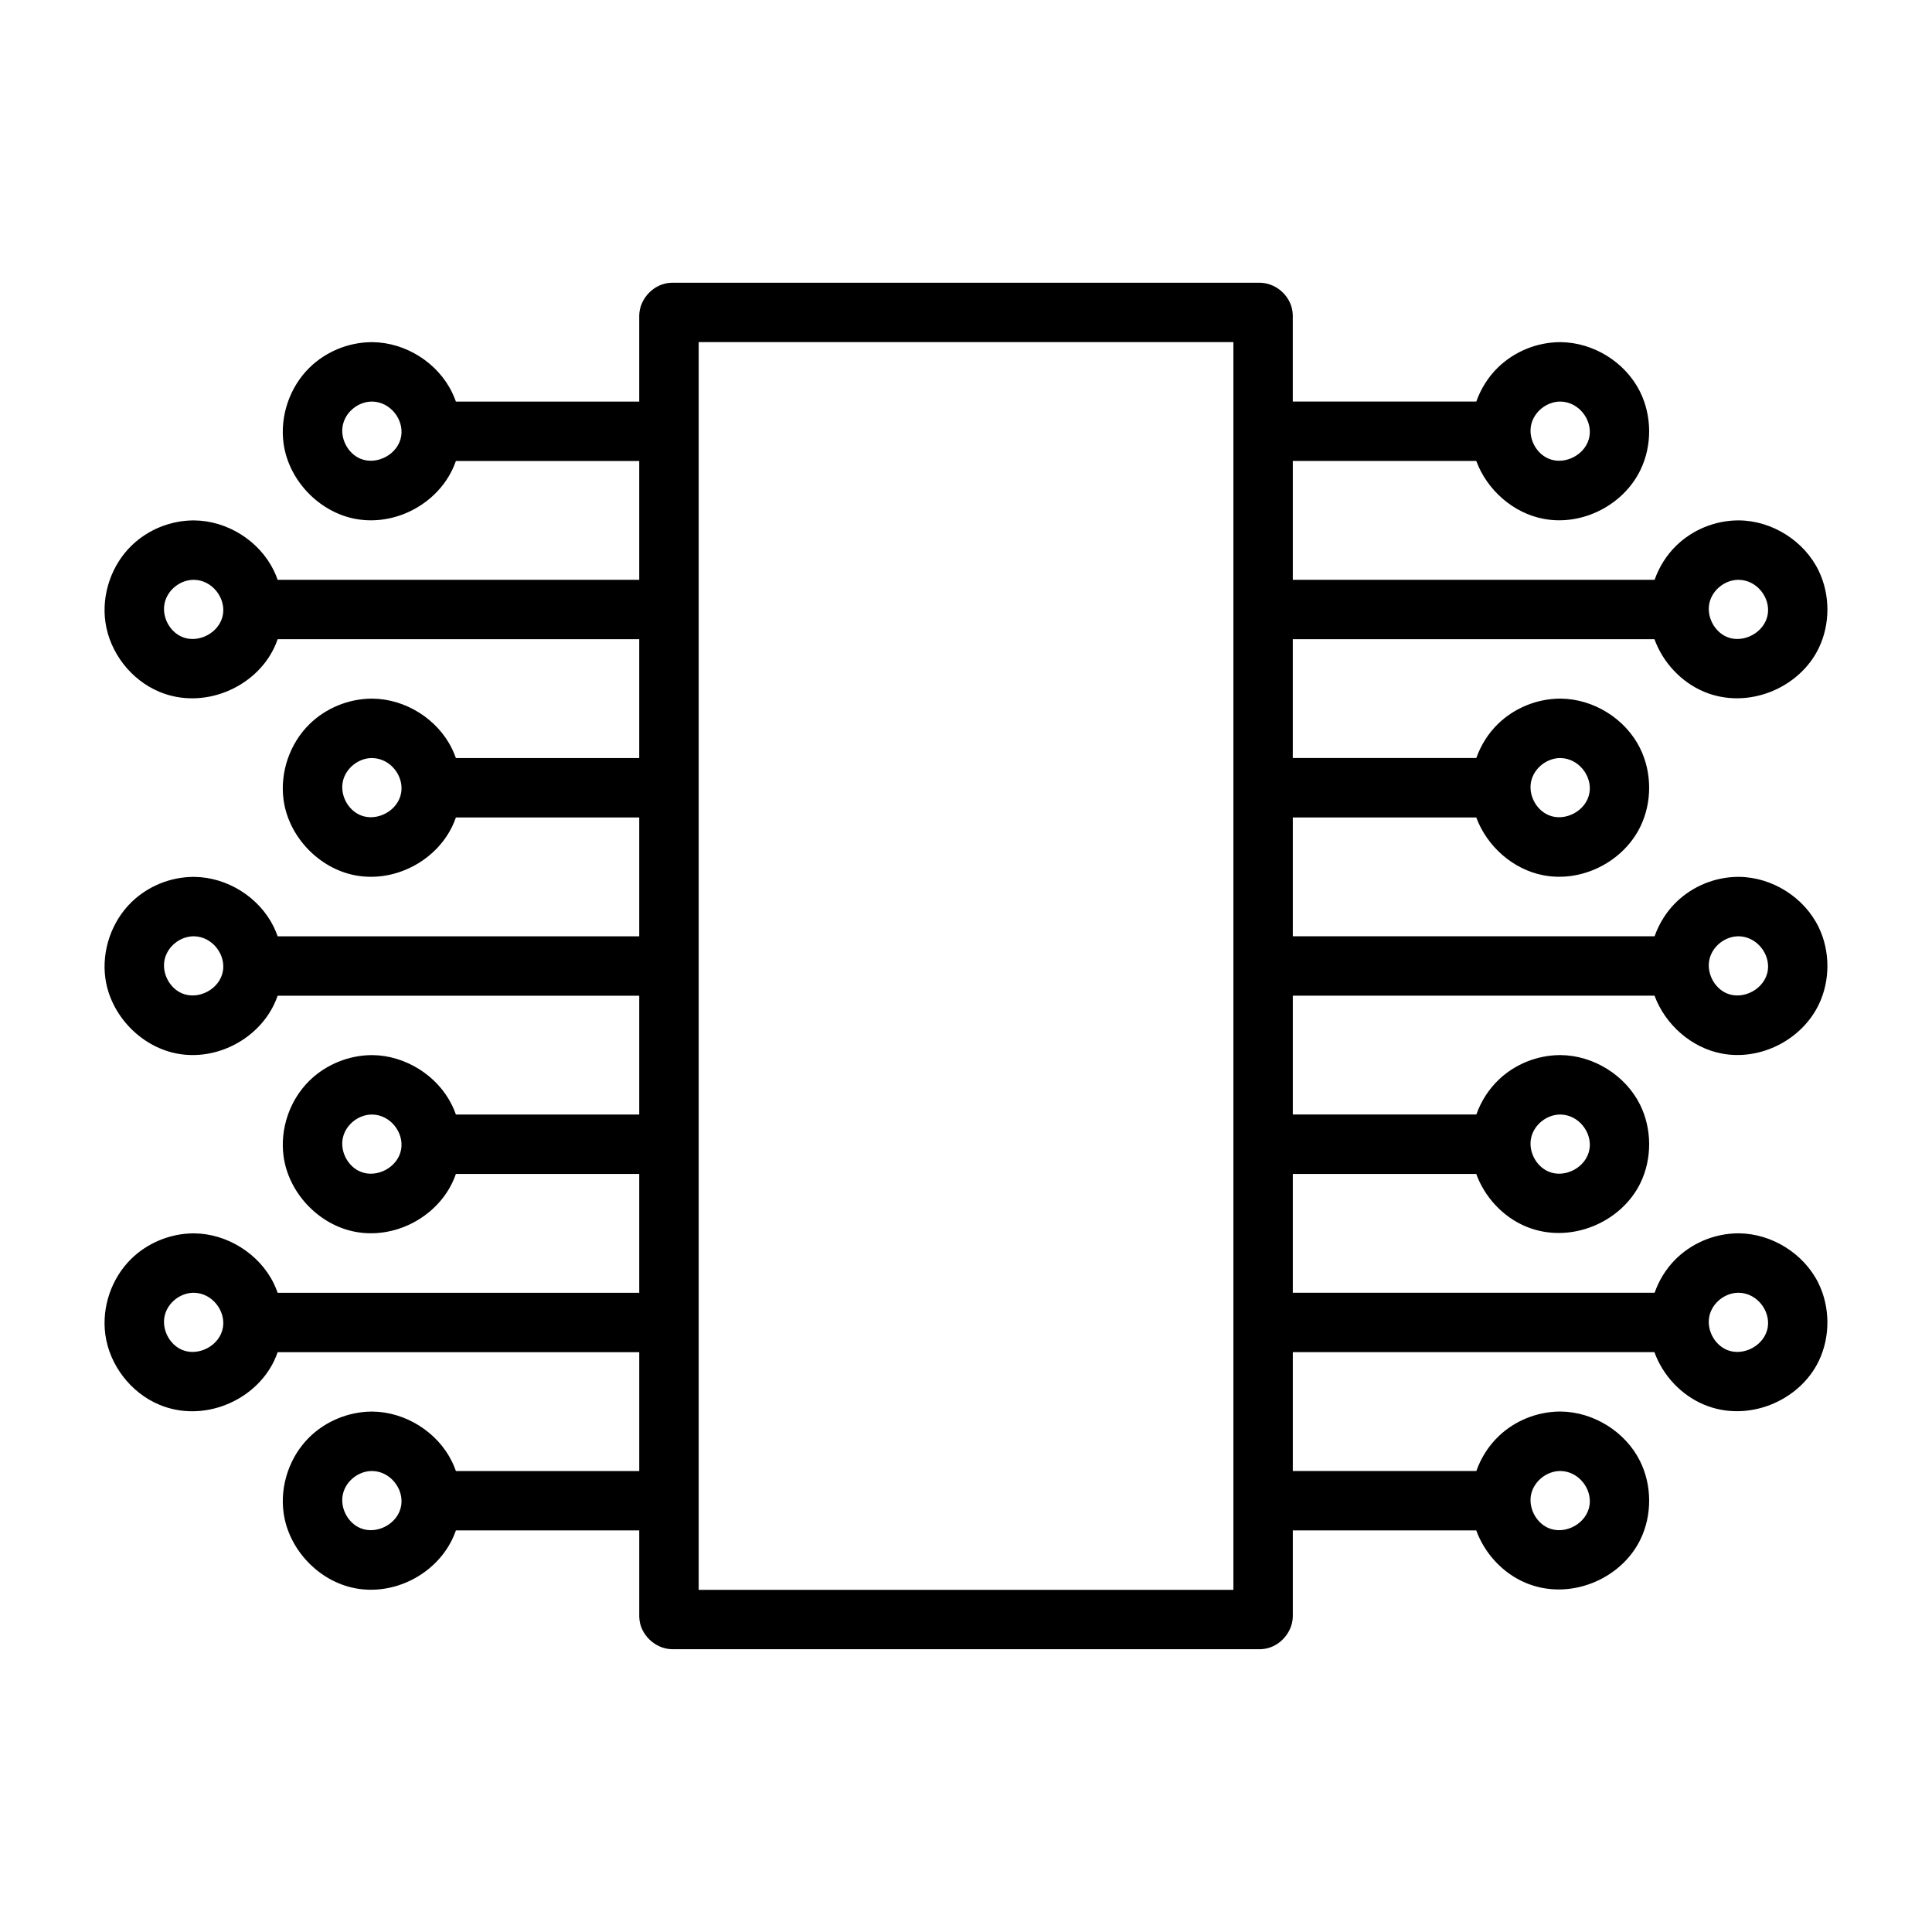 <?xml version="1.0" encoding="UTF-8"?>
<!-- Uploaded to: ICON Repo, www.svgrepo.com, Generator: ICON Repo Mixer Tools -->
<svg fill="#000000" width="800px" height="800px" version="1.1" viewBox="144 144 512 512" xmlns="http://www.w3.org/2000/svg">
 <path d="m264.82 549.58c-0.285 0.805-0.605 1.598-0.984 2.371-4.457 9.242-15.32 14.949-25.742 12.949-9.629-1.844-17.641-10.289-18.949-20.051-0.969-7.219 1.621-14.816 6.809-19.941 4.336-4.281 10.367-6.762 16.445-6.824h0.309c8.715 0.086 17.223 5.391 21.066 13.25 0.402 0.812 0.746 1.645 1.047 2.504h48.586v-31.496h-95.824c-0.285 0.812-0.605 1.598-0.977 2.371-5.117 10.605-18.766 16.391-30.348 11.57-7.59-3.156-13.258-10.523-14.352-18.664-0.961-7.219 1.621-14.824 6.816-19.949 4.328-4.281 10.359-6.762 16.445-6.816h0.301c8.707 0.078 17.223 5.383 21.074 13.25 0.395 0.812 0.738 1.645 1.039 2.496h95.824v-31.488h-48.586c-0.285 0.805-0.605 1.598-0.984 2.371-4.457 9.242-15.32 14.949-25.742 12.949-9.629-1.844-17.641-10.289-18.949-20.051-0.969-7.219 1.621-14.816 6.809-19.941 4.336-4.281 10.367-6.762 16.445-6.824h0.309c8.715 0.086 17.223 5.391 21.066 13.25 0.402 0.812 0.746 1.645 1.047 2.496h48.586v-31.488h-95.824c-0.285 0.812-0.605 1.598-0.977 2.371-4.457 9.242-15.328 14.957-25.75 12.957-9.574-1.844-17.562-10.195-18.926-19.91-1.031-7.359 1.652-15.129 6.992-20.285 4.312-4.156 10.172-6.566 16.246-6.621h0.301c8.793 0.078 17.238 5.414 21.074 13.242 0.395 0.82 0.738 1.652 1.039 2.504h95.824v-31.488h-48.586c-0.285 0.805-0.605 1.598-0.984 2.371-4.449 9.234-15.32 14.949-25.742 12.949-9.574-1.836-17.57-10.195-18.934-19.902-1.023-7.32 1.621-15.043 6.894-20.191 4.312-4.211 10.266-6.66 16.344-6.723h0.309c8.785 0.086 17.23 5.414 21.066 13.25 0.402 0.812 0.746 1.645 1.047 2.496h48.586v-31.488h-95.824c-0.285 0.812-0.605 1.598-0.977 2.371-5.117 10.605-18.773 16.391-30.348 11.57-7.551-3.141-13.195-10.438-14.328-18.523-1.031-7.359 1.652-15.129 6.992-20.285 4.312-4.156 10.172-6.566 16.246-6.621h0.301c8.793 0.078 17.238 5.414 21.074 13.242 0.395 0.812 0.738 1.645 1.039 2.504h95.824v-31.496h-48.586c-0.285 0.812-0.605 1.605-0.984 2.371-4.457 9.25-15.32 14.957-25.742 12.957-9.574-1.836-17.57-10.195-18.934-19.902-1.023-7.32 1.621-15.043 6.894-20.191 4.312-4.211 10.266-6.668 16.344-6.723h0.309c8.785 0.086 17.23 5.414 21.066 13.25 0.402 0.812 0.746 1.645 1.047 2.496h48.586v-22.812c0.062-4.473 3.906-8.551 8.508-8.676h0.172 155.84 0.172c4.457 0.172 8.375 3.906 8.5 8.5 0 0.055 0 0.109 0.008 0.172v22.812h48.633c1.203-3.387 3.148-6.512 5.723-9.02 4.312-4.211 10.266-6.668 16.344-6.723h0.309c8.723 0.086 17.137 5.344 21.004 13.113 3.188 6.414 3.242 14.289 0.125 20.742-4.457 9.242-15.32 14.957-25.742 12.957-8.031-1.543-14.941-7.668-17.773-15.328h-48.617v31.496h95.875c1.211-3.434 3.195-6.598 5.816-9.125 4.312-4.156 10.164-6.566 16.246-6.621h0.301c8.824 0.078 17.328 5.465 21.137 13.375 3.062 6.359 3.07 14.113 0 20.484-5.109 10.598-18.773 16.391-30.348 11.57-6.086-2.535-10.941-7.769-13.188-13.941h-95.844v31.488h48.633c1.203-3.387 3.148-6.512 5.723-9.02 4.312-4.211 10.266-6.66 16.344-6.723h0.309c8.723 0.086 17.137 5.336 21.004 13.113 3.195 6.422 3.234 14.305 0.125 20.75-4.457 9.234-15.32 14.949-25.742 12.949-8.031-1.543-14.941-7.66-17.773-15.32h-48.617v31.488h95.875c1.211-3.434 3.195-6.598 5.816-9.125 4.312-4.156 10.164-6.566 16.246-6.621h0.301c8.832 0.078 17.328 5.473 21.137 13.375 3.062 6.359 3.07 14.113 0 20.484-4.457 9.242-15.328 14.957-25.75 12.957-8.023-1.543-14.941-7.668-17.766-15.328h-95.859v31.488h48.641c1.242-3.512 3.297-6.746 6.023-9.312 4.281-4.039 10.059-6.367 16.035-6.43h0.309c8.652 0.086 17.121 5.32 21.004 13.121 3.18 6.398 3.242 14.281 0.125 20.742-5.109 10.586-18.766 16.383-30.348 11.57-6.086-2.535-10.934-7.769-13.18-13.941h-48.609v31.488h95.883c1.125-3.211 2.93-6.18 5.312-8.629 4.336-4.449 10.445-7.062 16.742-7.117h0.301c8.668 0.078 17.137 5.328 21.012 13.113 3.18 6.406 3.234 14.289 0.125 20.742-5.109 10.598-18.766 16.391-30.348 11.57-6.094-2.535-10.965-7.754-13.203-13.941h-95.824v31.496h48.641c1.242-3.519 3.297-6.754 6.023-9.32 4.281-4.039 10.059-6.367 16.035-6.43h0.309c8.652 0.086 17.121 5.32 21.004 13.121 3.18 6.398 3.242 14.281 0.125 20.742-5.109 10.598-18.766 16.391-30.348 11.57-6.086-2.535-10.934-7.769-13.18-13.941h-48.609v22.812c-0.062 4.465-3.883 8.551-8.508 8.676h-0.172-155.84c-4.449-0.047-8.559-3.906-8.676-8.5 0-0.055 0-0.117-0.008-0.172v-22.812h-48.586zm206.04 15.742v-330.66h-141.7v330.66zm-228.36-31.488c-3.488 0.031-6.793 2.613-7.606 6.039-0.859 3.59 1.18 7.644 4.598 9.094 4.336 1.836 10.051-1.133 10.832-6.008 0.699-4.375-2.844-9.02-7.621-9.125h-0.203zm314.91 0c-3.488 0.031-6.793 2.621-7.613 6.039-0.852 3.59 1.188 7.644 4.606 9.094 4.352 1.844 10.094-1.164 10.84-6.055 0.668-4.359-2.859-8.973-7.629-9.078h-0.203zm-362.15-47.238c-3.488 0.031-6.793 2.613-7.606 6.047-0.852 3.582 1.188 7.637 4.606 9.086 4.336 1.836 10.051-1.125 10.832-6 0.691-4.375-2.852-9.02-7.621-9.133h-0.211zm409.38 0c-3.488 0.031-6.793 2.613-7.606 6.047-0.852 3.582 1.188 7.644 4.606 9.086 4.344 1.844 10.086-1.164 10.84-6.055 0.66-4.359-2.859-8.965-7.629-9.078h-0.211zm-362.14-47.23c-3.488 0.031-6.793 2.613-7.606 6.039-0.859 3.59 1.18 7.644 4.598 9.086 4.336 1.844 10.051-1.125 10.832-6 0.699-4.375-2.844-9.02-7.621-9.125-0.062 0-0.133-0.008-0.203 0zm314.91 0c-3.488 0.031-6.793 2.621-7.613 6.039-0.852 3.59 1.188 7.644 4.606 9.086 4.352 1.852 10.094-1.156 10.84-6.047 0.668-4.359-2.859-8.973-7.629-9.078-0.07 0-0.133-0.008-0.203 0zm-362.15-47.238c-3.488 0.031-6.793 2.621-7.606 6.047-0.852 3.582 1.188 7.637 4.606 9.086 4.336 1.836 10.051-1.133 10.832-6.008 0.691-4.359-2.824-9.012-7.621-9.125h-0.211zm409.38 0c-3.457 0.031-6.738 2.582-7.582 5.953-0.906 3.598 1.141 7.723 4.574 9.18 4.359 1.844 10.094-1.164 10.848-6.055 0.668-4.367-2.891-8.973-7.629-9.078h-0.211zm-47.23-47.238c-3.488 0.039-6.793 2.629-7.613 6.047-0.852 3.59 1.188 7.644 4.606 9.086 4.336 1.844 10.051-1.125 10.832-6 0.691-4.367-2.844-9.02-7.621-9.125-0.07-0.008-0.133-0.008-0.203-0.008zm-314.91 0c-3.488 0.039-6.793 2.629-7.606 6.047-0.859 3.59 1.188 7.644 4.598 9.086 4.336 1.844 10.051-1.125 10.832-6 0.699-4.375-2.816-9.02-7.621-9.125-0.062-0.008-0.133-0.008-0.203-0.008zm-47.238-47.23c-3.481 0.031-6.785 2.606-7.606 6.047-0.852 3.582 1.188 7.637 4.606 9.086 4.336 1.836 10.051-1.133 10.832-6.008 0.691-4.367-2.852-9.02-7.621-9.125h-0.211zm409.38 0c-3.457 0.031-6.738 2.582-7.582 5.953-0.906 3.598 1.141 7.723 4.582 9.18 4.352 1.844 10.086-1.172 10.84-6.055 0.668-4.367-2.859-8.973-7.629-9.078h-0.211zm-47.23-47.238c-3.488 0.031-6.793 2.621-7.613 6.047-0.852 3.582 1.188 7.644 4.606 9.086 4.336 1.836 10.051-1.125 10.832-6 0.691-4.367-2.844-9.02-7.621-9.133h-0.203zm-314.91 0c-3.496 0.031-6.793 2.621-7.606 6.047-0.859 3.582 1.188 7.644 4.598 9.086 4.336 1.836 10.051-1.125 10.832-6 0.699-4.375-2.844-9.02-7.621-9.133h-0.203z"/>
</svg>